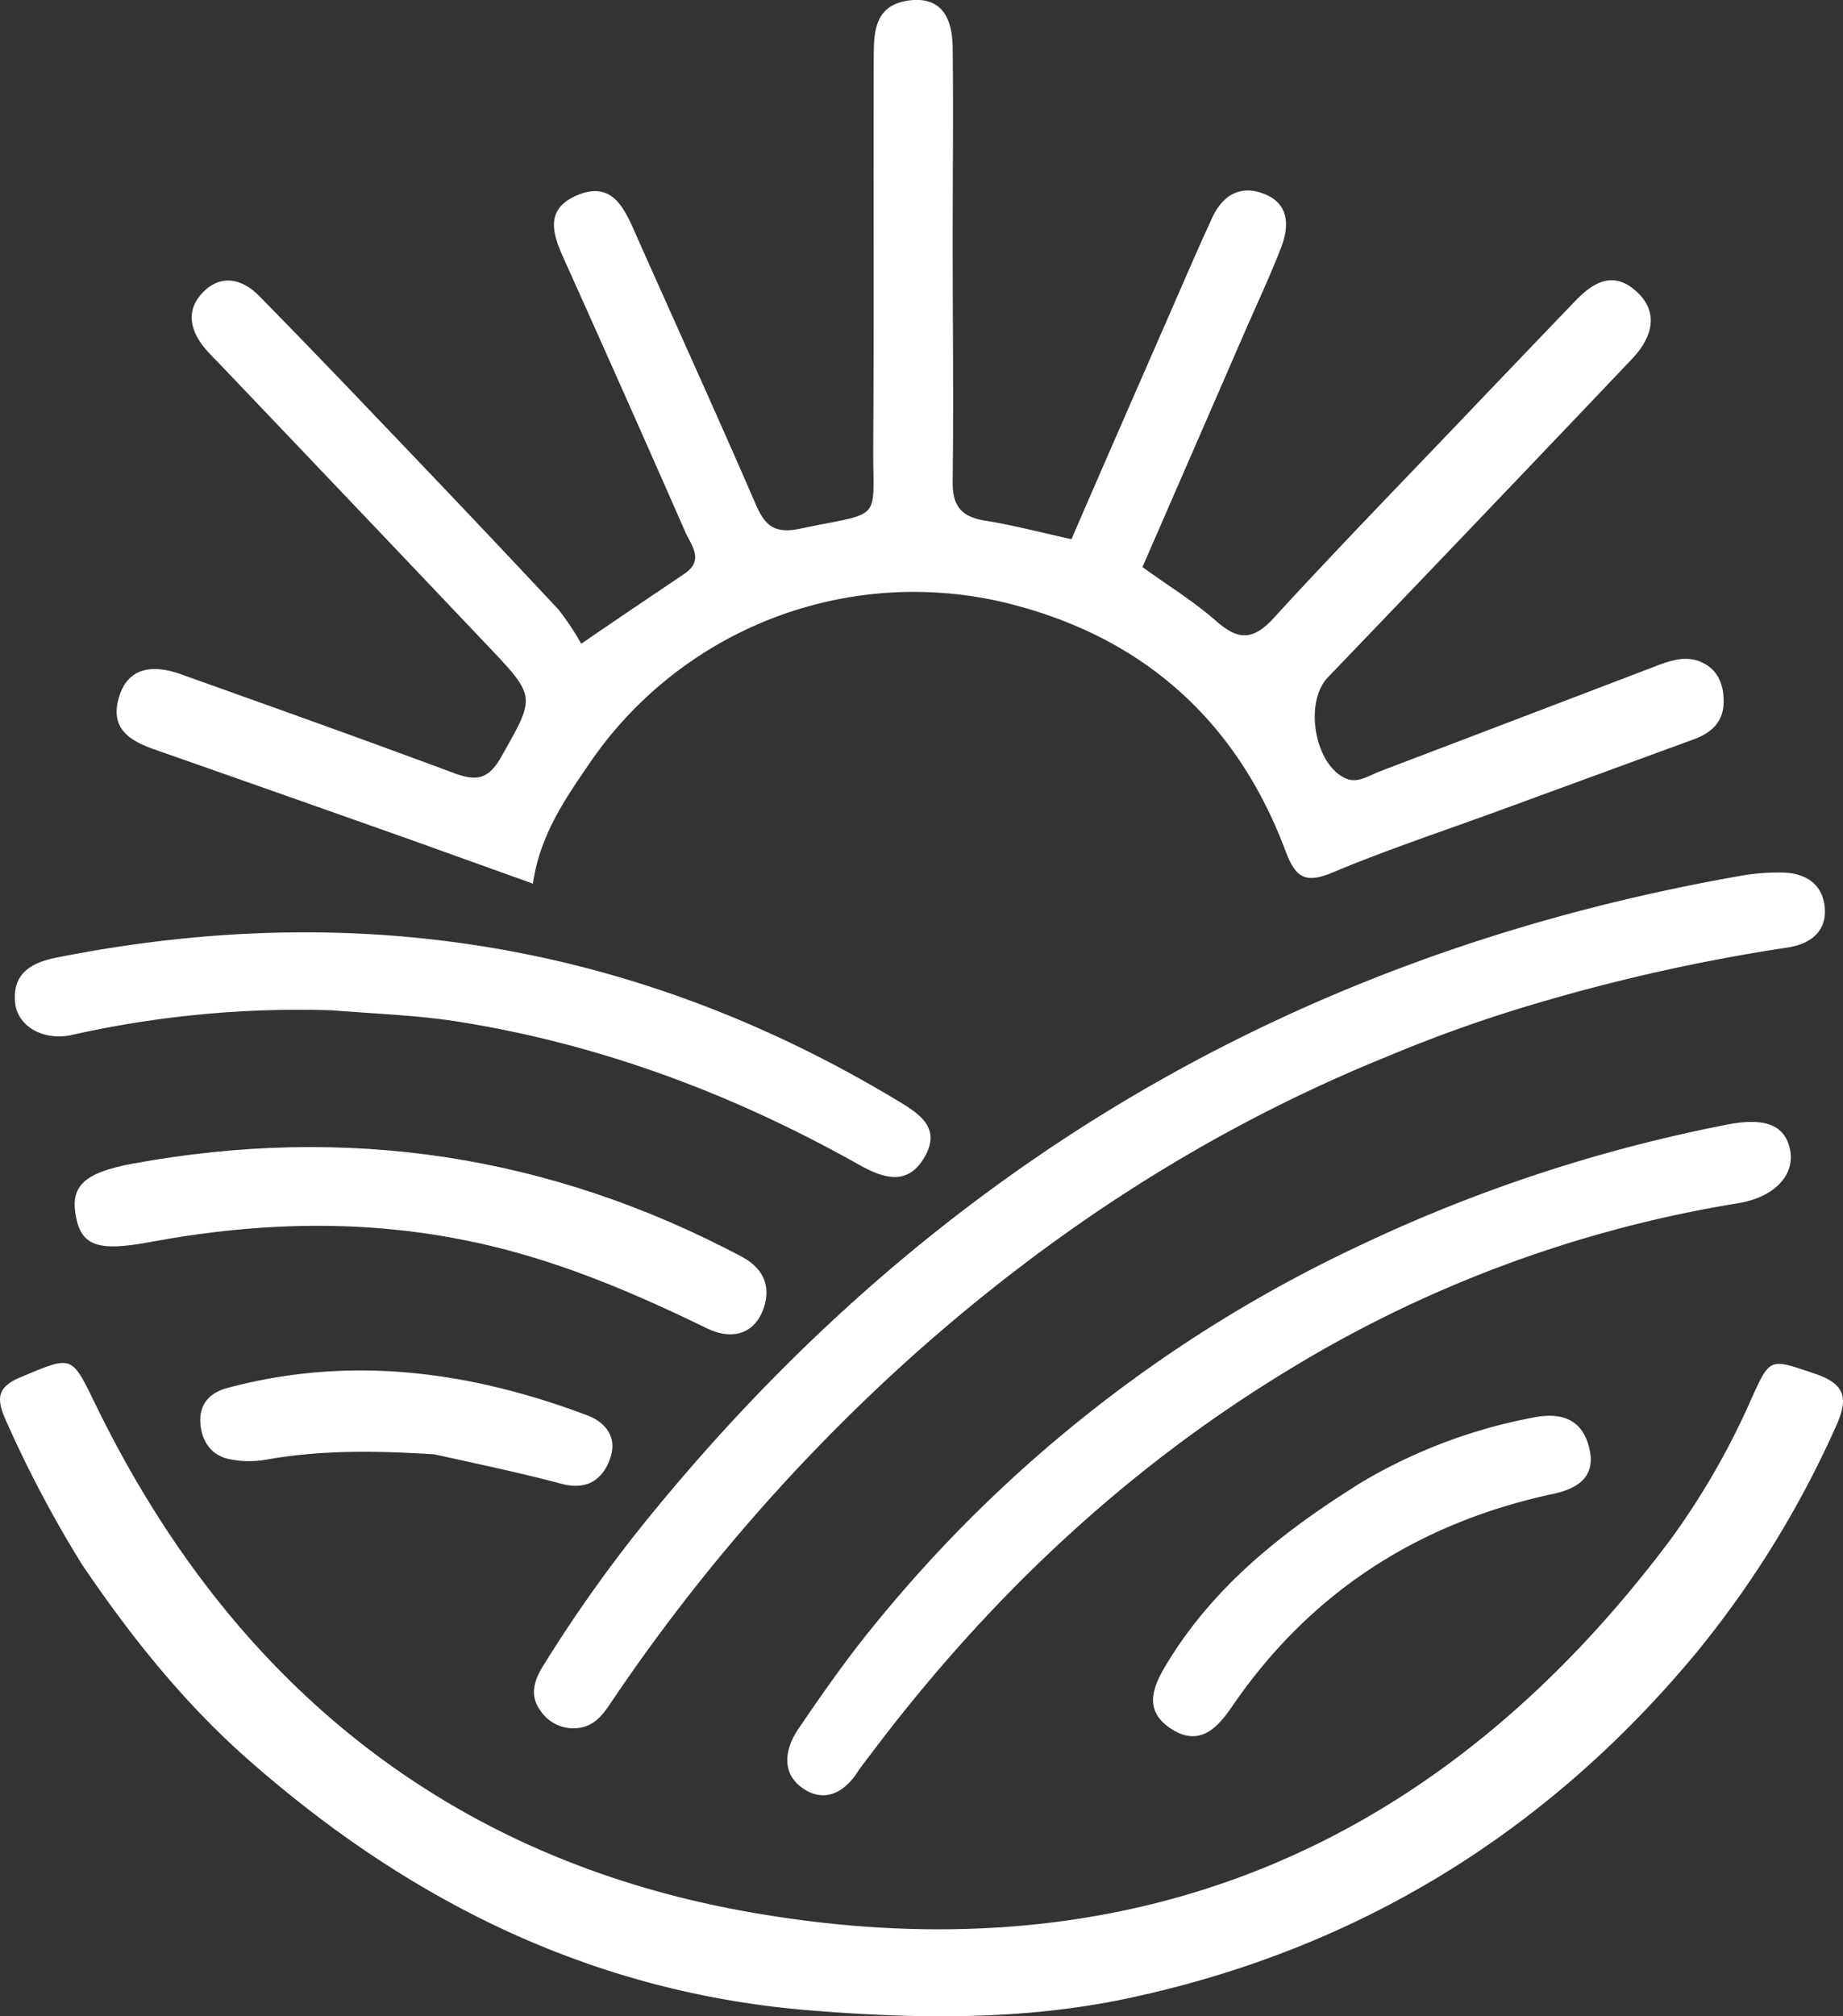 <svg xmlns="http://www.w3.org/2000/svg" viewBox="0 0 265.92 290.75" width="265.92" height="290.75">
<rect x="0" y="0" width="265.92" height="290.75" fill="#333333" stroke="none"/>
<g id="レイヤー_2" data-name="レイヤー 2" fill="white">
<g id="Layer_1" data-name="Layer 1">
<path d="M179.34,48.47c-4.92,11.32-9.7,22.29-14.5,33.3,3.8,2.74,7.47,5,10.68,7.82s5.34,2.71,8.28-.49C193.05,79,202.57,69.25,212,59.36q7.59-7.95,15.21-15.88c2.67-2.78,5.56-4.56,9-1.36,2.86,2.63,2.61,6.13-.76,9.67q-21.88,23-43.86,45.89c-3.47,3.63-1.9,12.68,2.64,14.59,1.68.7,3.23-.4,4.76-1q19.85-7.55,39.67-15.12c2.36-.9,4.77-1.8,7.22-.48,2.13,1.15,2.82,3.22,2.82,5.5,0,2.93-1.78,4.52-4.33,5.45l-28.14,10.3c-8,2.92-16.05,5.59-23.87,8.86-3.92,1.64-5.37.92-6.85-3-7.19-19.23-21.09-31.32-41-36A56.66,56.66,0,0,0,85,110.16c-3.57,5.19-7.13,10.41-8.11,17.26C70.53,125.14,64.78,123.07,59,121q-18.36-6.5-36.74-12.94c-3.68-1.29-6.45-3.1-5.07-7.6,1.14-3.77,4.24-4.9,8.9-3.24,13.17,4.7,26.34,9.39,39.44,14.27,3.18,1.18,4.95.92,6.78-2.33,4.92-8.7,5.12-8.61-1.9-16Q51.15,72.88,31.83,52.63c-.8-.85-1.66-1.65-2.39-2.56-2.14-2.67-2.59-5.56,0-8.07s5.57-1.73,7.94.66C43.2,48.59,49,54.6,54.73,60.62c8.63,9,17.25,18.08,25.79,27.21a35.78,35.78,0,0,1,3.34,5c5.83-4,10.32-7,14.85-10.06,3-2,1-4.15.15-6.1Q90.22,57,81.38,37.37c-1.67-3.68-2.81-7.21,1.89-9.21s6.55,1.3,8.16,4.93c5.87,13.24,11.89,26.42,17.65,39.71,1.35,3.11,2.78,4.18,6.35,3.44C127.7,73.66,125.9,75.56,126,64c.11-18.66,0-37.32.07-56,0-3.57.26-7.27,5-7.92,4.14-.58,6.33,1.67,6.39,6.81.1,9.33,0,18.67,0,28,0,11.5.13,23,0,34.49-.06,3.53,1.2,5.14,4.65,5.69,4.06.65,8.06,1.71,12.49,2.68C160.3,64.57,166,51.62,171.64,38.68c1.07-2.44,2.15-4.87,3.27-7.29,1.57-3.39,4.25-4.82,7.71-3.34s3.37,4.7,2.21,7.69C183.21,39.93,181.28,44,179.34,48.47Z" class="svg.active svg-elem-1">
</path>
<path d="M11.83,225.59A169.66,169.66,0,0,1,.72,204.53c-1.38-3.19-.86-4.66,2.4-6,7.47-3.12,7.16-3.17,10.8,4.27,19.5,39.91,50.89,65.41,94.64,73,54.7,9.49,99.08-9.27,132.42-53.73a107.85,107.85,0,0,0,11.7-20.32c2.76-6.08,2.67-5.84,9-3.73,4.42,1.47,5.17,3.38,3.23,7.65a144.44,144.44,0,0,1-20.44,33c-21.57,25.82-48.83,42.49-81.71,49.48-14.86,3.16-30,3-45.22,1.8-31.3-2.39-57.85-15.34-81.17-35.73C26.9,246,19.06,236.27,11.83,225.59Z" class="svg-elem-2">
</path>
<path d="M200,152.41c-25.45,10.34-47.81,24.86-68,42.81a268.8,268.8,0,0,0-43.29,49.47c-1.32,1.92-2.5,4.07-5.08,4.46A5.72,5.72,0,0,1,78,246.71c-1.66-2.22-.91-4.44.38-6.52A205.11,205.11,0,0,1,95,217.12q61.31-74.2,156.16-90.83a31.26,31.26,0,0,1,6-.47c3.42.05,5.93,1.73,6.14,5.25.2,3.36-2.19,5.05-5.3,5.55a269.13,269.13,0,0,0-35.49,7.83A207.12,207.12,0,0,0,200,152.41Z" class="svg-elem-3">
</path><path d="M195.7,179.83a222.78,222.78,0,0,1,53.23-17.61c5.77-1.18,8.64,0,9.36,3.62s-2.32,6.82-7.48,7.66a179.67,179.67,0,0,0-65.06,24.14c-23.75,14.42-43.55,33.27-60.22,55.45-.6.8-1.24,1.58-1.78,2.41-2,3.1-4.92,4.5-8,2.31s-2.47-5.69-.57-8.49c3.46-5.08,7-10.15,10.9-14.9A198.64,198.64,0,0,1,195.7,179.83Z" class="svg-elem-4"></path><path d="M48,145.69a149.51,149.51,0,0,0-37.64,3.55c-4,.9-7.76-1.19-8.16-4.51-.49-4.2,2.13-5.87,5.83-6.62,43.12-8.62,83.67-2.17,121.47,20.6,3.16,1.9,6.37,3.93,3.87,8.19s-6.09,2.93-9.52,1c-18.16-10.19-37.4-17.39-58-20.62C60.1,146.39,54.26,146.2,48,145.69Z" class="svg-elem-5"></path><path d="M70.91,179.68c-16.69-4-33-3.6-49.36-.56-7.31,1.36-9.8.57-10.6-3.71s1-6.28,8.17-7.61C50,162.13,79.27,166.5,107,181.2c3.52,1.87,4.31,4.78,3,7.93-1.51,3.53-4.78,4-8,2.41C92.08,186.73,82,182.35,70.91,179.68Z" class="svg-elem-6"></path><path d="M196.56,213.68a76.06,76.06,0,0,1,24.5-9.24c3.86-.81,7.13-.06,8.22,4.25s-1.66,6-5.34,6.76c-19.39,4.2-34.93,14.19-46.2,30.67-2.06,3-4.62,5.79-8.65,3.24-4.23-2.68-2.77-6.13-.7-9.52C175.24,228.57,185.26,220.71,196.56,213.68Z" class="svg-elem-7"></path><path d="M62.66,209.71c-8.44-.53-16.39-.64-24.32.78a13.78,13.78,0,0,1-5.43-.13c-2.53-.59-3.81-2.61-4-5.14-.18-2.73,1.32-4.38,3.87-5.07,17.7-4.75,34.9-2.45,51.77,3.87,2.78,1,4.56,3.16,3.5,6.24s-3.34,4.68-7,3.71C75.11,212.39,69.1,211.13,62.66,209.71Z" class="svg-elem-8"></path></g></g></svg>

